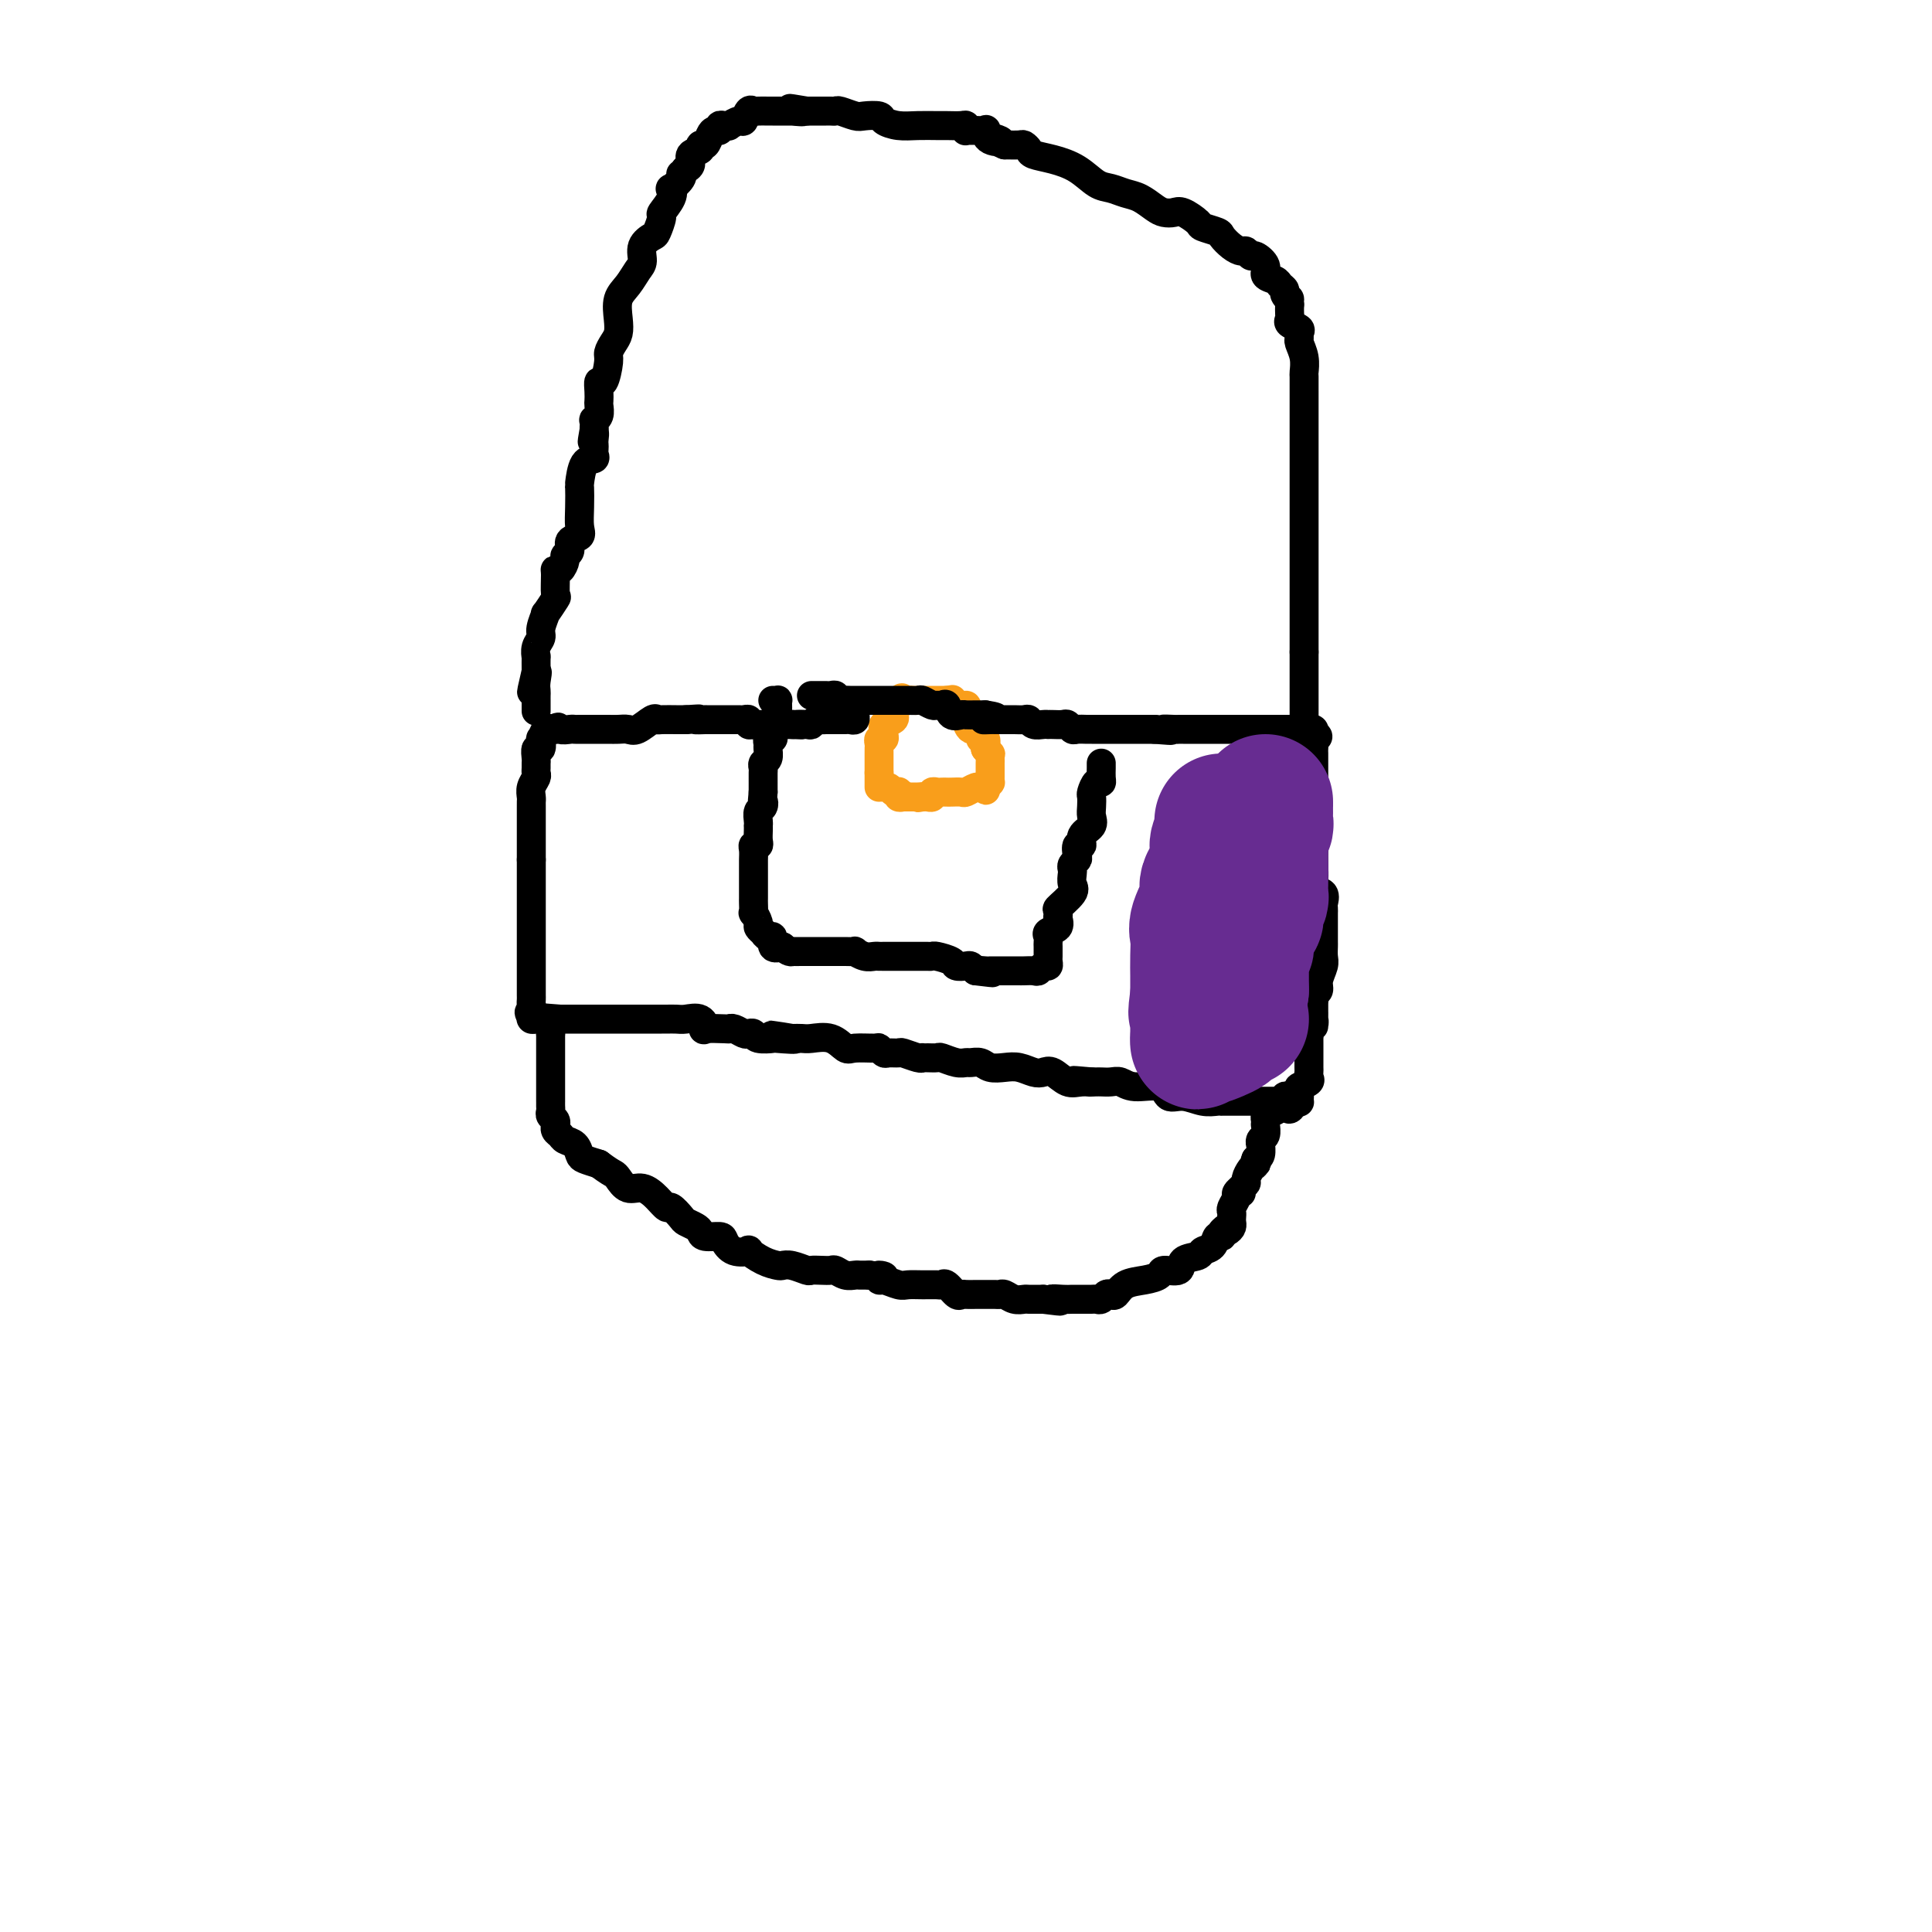 <svg viewBox='0 0 400 400' version='1.1' xmlns='http://www.w3.org/2000/svg' xmlns:xlink='http://www.w3.org/1999/xlink'><g fill='none' stroke='#F99E1B' stroke-width='6' stroke-linecap='round' stroke-linejoin='round'><path d='M182,163c0.000,-0.467 0.000,-0.933 0,-1c0.000,-0.067 0.000,0.267 0,0c0.000,-0.267 0.000,-1.133 0,-2'/><path d='M182,160c-0.000,-0.622 -0.000,-0.677 0,-1c0.000,-0.323 0.000,-0.912 0,-1c-0.000,-0.088 -0.001,0.326 0,0c0.001,-0.326 0.004,-1.393 0,-2c-0.004,-0.607 -0.015,-0.754 0,-1c0.015,-0.246 0.057,-0.591 0,-1c-0.057,-0.409 -0.214,-0.883 0,-1c0.214,-0.117 0.797,0.123 1,0c0.203,-0.123 0.026,-0.610 0,-1c-0.026,-0.390 0.098,-0.682 0,-1c-0.098,-0.318 -0.419,-0.663 0,-1c0.419,-0.337 1.579,-0.665 2,-1c0.421,-0.335 0.102,-0.677 0,-1c-0.102,-0.323 0.011,-0.625 0,-1c-0.011,-0.375 -0.146,-0.821 0,-1c0.146,-0.179 0.573,-0.089 1,0'/><path d='M186,146c0.797,-2.392 0.791,-1.373 1,-1c0.209,0.373 0.634,0.100 1,0c0.366,-0.100 0.674,-0.027 1,0c0.326,0.027 0.669,0.007 1,0c0.331,-0.007 0.648,-0.002 1,0c0.352,0.002 0.738,0.001 1,0c0.262,-0.001 0.400,-0.000 1,0c0.600,0.000 1.661,0.000 2,0c0.339,-0.000 -0.046,-0.000 0,0c0.046,0.000 0.523,0.000 1,0'/><path d='M196,145c1.745,-0.217 1.109,-0.260 1,0c-0.109,0.260 0.310,0.824 1,1c0.690,0.176 1.651,-0.036 2,0c0.349,0.036 0.087,0.319 0,1c-0.087,0.681 0.000,1.760 0,2c0.000,0.240 -0.087,-0.357 0,0c0.087,0.357 0.349,1.670 1,2c0.651,0.330 1.690,-0.324 2,0c0.310,0.324 -0.109,1.626 0,2c0.109,0.374 0.745,-0.179 1,0c0.255,0.179 0.127,1.089 0,2'/><path d='M204,155c1.464,1.726 1.124,1.040 1,1c-0.124,-0.040 -0.033,0.566 0,1c0.033,0.434 0.009,0.695 0,1c-0.009,0.305 -0.002,0.656 0,1c0.002,0.344 -0.002,0.683 0,1c0.002,0.317 0.011,0.611 0,1c-0.011,0.389 -0.041,0.874 0,1c0.041,0.126 0.155,-0.107 0,0c-0.155,0.107 -0.577,0.553 -1,1'/><path d='M204,163c0.053,1.233 0.184,0.316 0,0c-0.184,-0.316 -0.683,-0.032 -1,0c-0.317,0.032 -0.452,-0.188 -1,0c-0.548,0.188 -1.509,0.782 -2,1c-0.491,0.218 -0.513,0.059 -1,0c-0.487,-0.059 -1.441,-0.017 -2,0c-0.559,0.017 -0.723,0.008 -1,0c-0.277,-0.008 -0.666,-0.016 -1,0c-0.334,0.016 -0.614,0.057 -1,0c-0.386,-0.057 -0.877,-0.211 -1,0c-0.123,0.211 0.121,0.788 0,1c-0.121,0.212 -0.606,0.061 -1,0c-0.394,-0.061 -0.697,-0.030 -1,0'/><path d='M191,165c-1.963,0.309 -0.372,0.083 0,0c0.372,-0.083 -0.477,-0.022 -1,0c-0.523,0.022 -0.721,0.006 -1,0c-0.279,-0.006 -0.640,-0.003 -1,0'/><path d='M188,165c-0.667,0.000 -0.833,0.000 -1,0'/><path d='M187,165c-0.378,0.060 -0.822,0.208 -1,0c-0.178,-0.208 -0.090,-0.774 0,-1c0.090,-0.226 0.182,-0.113 0,0c-0.182,0.113 -0.636,0.226 -1,0c-0.364,-0.226 -0.636,-0.792 -1,-1c-0.364,-0.208 -0.818,-0.060 -1,0c-0.182,0.060 -0.091,0.030 0,0'/></g>
<g fill='none' stroke='#000000' stroke-width='6' stroke-linecap='round' stroke-linejoin='round'><path d='M168,144c0.334,-0.001 0.668,-0.001 1,0c0.332,0.001 0.663,0.004 1,0c0.337,-0.004 0.682,-0.015 1,0c0.318,0.015 0.611,0.056 1,0c0.389,-0.056 0.874,-0.207 1,0c0.126,0.207 -0.107,0.774 0,1c0.107,0.226 0.553,0.113 1,0'/><path d='M174,145c1.120,0.155 0.921,0.041 1,0c0.079,-0.041 0.437,-0.011 1,0c0.563,0.011 1.331,0.003 2,0c0.669,-0.003 1.239,-0.001 2,0c0.761,0.001 1.714,0.000 2,0c0.286,-0.000 -0.096,-0.000 0,0c0.096,0.000 0.670,0.000 1,0c0.330,-0.000 0.416,-0.000 1,0c0.584,0.000 1.666,0.000 2,0c0.334,-0.000 -0.080,-0.001 0,0c0.080,0.001 0.655,0.004 1,0c0.345,-0.004 0.460,-0.015 1,0c0.540,0.015 1.507,0.057 2,0c0.493,-0.057 0.514,-0.214 1,0c0.486,0.214 1.439,0.797 2,1c0.561,0.203 0.732,0.026 1,0c0.268,-0.026 0.634,0.098 1,0c0.366,-0.098 0.731,-0.419 1,0c0.269,0.419 0.442,1.576 1,2c0.558,0.424 1.500,0.114 2,0c0.500,-0.114 0.558,-0.031 1,0c0.442,0.031 1.269,0.009 2,0c0.731,-0.009 1.365,-0.004 2,0'/><path d='M204,148c4.587,0.691 1.056,0.917 0,1c-1.056,0.083 0.364,0.022 1,0c0.636,-0.022 0.489,-0.006 1,0c0.511,0.006 1.681,0.001 2,0c0.319,-0.001 -0.214,0.004 0,0c0.214,-0.004 1.174,-0.015 2,0c0.826,0.015 1.518,0.057 2,0c0.482,-0.057 0.756,-0.211 1,0c0.244,0.211 0.460,0.789 1,1c0.540,0.211 1.405,0.057 2,0c0.595,-0.057 0.919,-0.016 1,0c0.081,0.016 -0.080,0.008 0,0c0.080,-0.008 0.402,-0.016 1,0c0.598,0.016 1.474,0.057 2,0c0.526,-0.057 0.704,-0.211 1,0c0.296,0.211 0.711,0.789 1,1c0.289,0.211 0.453,0.057 1,0c0.547,-0.057 1.477,-0.015 2,0c0.523,0.015 0.640,0.004 1,0c0.360,-0.004 0.964,-0.001 2,0c1.036,0.001 2.503,0.000 3,0c0.497,-0.000 0.023,-0.000 0,0c-0.023,0.000 0.406,0.000 1,0c0.594,-0.000 1.352,-0.000 2,0c0.648,0.000 1.185,0.000 2,0c0.815,-0.000 1.907,-0.000 3,0'/><path d='M239,151c5.759,0.464 2.656,0.124 2,0c-0.656,-0.124 1.134,-0.033 2,0c0.866,0.033 0.810,0.009 1,0c0.190,-0.009 0.628,-0.002 1,0c0.372,0.002 0.677,0.001 1,0c0.323,-0.001 0.663,-0.000 1,0c0.337,0.000 0.673,0.000 1,0c0.327,-0.000 0.647,-0.000 1,0c0.353,0.000 0.739,0.000 1,0c0.261,-0.000 0.397,-0.000 1,0c0.603,0.000 1.672,0.000 2,0c0.328,-0.000 -0.085,-0.000 0,0c0.085,0.000 0.667,0.000 1,0c0.333,-0.000 0.417,-0.000 1,0c0.583,0.000 1.664,0.000 2,0c0.336,-0.000 -0.075,-0.000 0,0c0.075,0.000 0.636,0.000 1,0c0.364,-0.000 0.533,-0.000 1,0c0.467,0.000 1.234,0.000 2,0'/><path d='M261,151c3.638,0.000 1.733,0.000 1,0c-0.733,-0.000 -0.295,-0.000 0,0c0.295,0.000 0.446,0.000 1,0c0.554,-0.000 1.510,-0.000 2,0c0.490,0.000 0.512,0.000 1,0c0.488,-0.000 1.441,-0.001 2,0c0.559,0.001 0.724,0.003 1,0c0.276,-0.003 0.661,-0.011 1,0c0.339,0.011 0.630,0.041 1,0c0.370,-0.041 0.820,-0.155 1,0c0.180,0.155 0.090,0.577 0,1'/><path d='M272,152c1.702,0.411 0.456,0.939 0,1c-0.456,0.061 -0.122,-0.346 0,0c0.122,0.346 0.033,1.445 0,2c-0.033,0.555 -0.009,0.566 0,1c0.009,0.434 0.002,1.293 0,2c-0.002,0.707 -0.001,1.264 0,2c0.001,0.736 0.000,1.651 0,2c-0.000,0.349 -0.000,0.133 0,1c0.000,0.867 0.000,2.818 0,4c-0.000,1.182 -0.000,1.593 0,2c0.000,0.407 0.001,0.808 0,2c-0.001,1.192 -0.002,3.174 0,4c0.002,0.826 0.008,0.496 0,1c-0.008,0.504 -0.030,1.841 0,3c0.030,1.159 0.113,2.142 0,3c-0.113,0.858 -0.423,1.593 0,2c0.423,0.407 1.577,0.486 2,1c0.423,0.514 0.113,1.464 0,2c-0.113,0.536 -0.030,0.657 0,1c0.030,0.343 0.008,0.908 0,1c-0.008,0.092 -0.002,-0.289 0,0c0.002,0.289 0.000,1.246 0,2c-0.000,0.754 0.001,1.303 0,2c-0.001,0.697 -0.004,1.541 0,2c0.004,0.459 0.016,0.532 0,1c-0.016,0.468 -0.061,1.330 0,2c0.061,0.670 0.226,1.149 0,2c-0.226,0.851 -0.844,2.073 -1,3c-0.156,0.927 0.150,1.557 0,2c-0.150,0.443 -0.757,0.698 -1,1c-0.243,0.302 -0.121,0.651 0,1'/><path d='M272,207c-0.001,9.122 -0.004,4.429 0,3c0.004,-1.429 0.015,0.408 0,1c-0.015,0.592 -0.057,-0.062 0,0c0.057,0.062 0.211,0.839 0,1c-0.211,0.161 -0.789,-0.295 -1,0c-0.211,0.295 -0.057,1.340 0,2c0.057,0.660 0.015,0.935 0,1c-0.015,0.065 -0.004,-0.081 0,0c0.004,0.081 0.001,0.389 0,1c-0.001,0.611 -0.001,1.526 0,2c0.001,0.474 0.002,0.508 0,1c-0.002,0.492 -0.008,1.442 0,2c0.008,0.558 0.030,0.726 0,1c-0.030,0.274 -0.113,0.655 0,1c0.113,0.345 0.423,0.653 0,1c-0.423,0.347 -1.580,0.734 -2,1c-0.420,0.266 -0.102,0.412 0,1c0.102,0.588 -0.011,1.620 0,2c0.011,0.380 0.146,0.109 0,0c-0.146,-0.109 -0.573,-0.054 -1,0'/><path d='M268,228c-1.086,3.249 -1.801,0.870 -2,0c-0.199,-0.870 0.119,-0.233 0,0c-0.119,0.233 -0.676,0.062 -1,0c-0.324,-0.062 -0.416,-0.017 -1,0c-0.584,0.017 -1.658,0.004 -2,0c-0.342,-0.004 0.050,-0.001 0,0c-0.050,0.001 -0.543,0.000 -1,0c-0.457,-0.000 -0.878,-0.000 -1,0c-0.122,0.000 0.055,0.000 0,0c-0.055,-0.000 -0.342,0.000 -1,0c-0.658,-0.000 -1.687,-0.000 -2,0c-0.313,0.000 0.088,0.000 0,0c-0.088,-0.000 -0.666,-0.000 -1,0c-0.334,0.000 -0.423,0.001 -1,0c-0.577,-0.001 -1.641,-0.005 -2,0c-0.359,0.005 -0.012,0.017 0,0c0.012,-0.017 -0.312,-0.065 -1,0c-0.688,0.065 -1.742,0.243 -3,0c-1.258,-0.243 -2.721,-0.906 -4,-1c-1.279,-0.094 -2.373,0.381 -3,0c-0.627,-0.381 -0.788,-1.619 -2,-2c-1.212,-0.381 -3.477,0.094 -5,0c-1.523,-0.094 -2.306,-0.757 -3,-1c-0.694,-0.243 -1.299,-0.065 -2,0c-0.701,0.065 -1.496,0.018 -2,0c-0.504,-0.018 -0.715,-0.005 -1,0c-0.285,0.005 -0.642,0.003 -1,0'/><path d='M226,224c-6.701,-0.610 -2.453,-0.136 -1,0c1.453,0.136 0.111,-0.068 -1,0c-1.111,0.068 -1.991,0.407 -3,0c-1.009,-0.407 -2.146,-1.559 -3,-2c-0.854,-0.441 -1.426,-0.170 -2,0c-0.574,0.170 -1.151,0.238 -2,0c-0.849,-0.238 -1.972,-0.782 -3,-1c-1.028,-0.218 -1.963,-0.111 -3,0c-1.037,0.111 -2.177,0.227 -3,0c-0.823,-0.227 -1.327,-0.797 -2,-1c-0.673,-0.203 -1.513,-0.040 -2,0c-0.487,0.040 -0.620,-0.042 -1,0c-0.380,0.042 -1.006,0.207 -2,0c-0.994,-0.207 -2.357,-0.788 -3,-1c-0.643,-0.212 -0.565,-0.056 -1,0c-0.435,0.056 -1.381,0.011 -2,0c-0.619,-0.011 -0.910,0.011 -1,0c-0.090,-0.011 0.022,-0.056 0,0c-0.022,0.056 -0.177,0.212 -1,0c-0.823,-0.212 -2.315,-0.793 -3,-1c-0.685,-0.207 -0.562,-0.041 -1,0c-0.438,0.041 -1.437,-0.042 -2,0c-0.563,0.042 -0.688,0.209 -1,0c-0.312,-0.209 -0.809,-0.796 -1,-1c-0.191,-0.204 -0.075,-0.027 -1,0c-0.925,0.027 -2.891,-0.098 -4,0c-1.109,0.098 -1.361,0.419 -2,0c-0.639,-0.419 -1.666,-1.576 -3,-2c-1.334,-0.424 -2.974,-0.114 -4,0c-1.026,0.114 -1.436,0.033 -2,0c-0.564,-0.033 -1.282,-0.016 -2,0'/><path d='M164,215c-9.413,-1.393 -1.947,-0.377 0,0c1.947,0.377 -1.625,0.115 -3,0c-1.375,-0.115 -0.552,-0.082 -1,0c-0.448,0.082 -2.165,0.214 -3,0c-0.835,-0.214 -0.788,-0.775 -1,-1c-0.212,-0.225 -0.683,-0.113 -1,0c-0.317,0.113 -0.478,0.226 -1,0c-0.522,-0.226 -1.404,-0.791 -2,-1c-0.596,-0.209 -0.907,-0.064 -1,0c-0.093,0.064 0.032,0.045 -1,0c-1.032,-0.045 -3.221,-0.117 -4,0c-0.779,0.117 -0.149,0.424 0,0c0.149,-0.424 -0.184,-1.578 -1,-2c-0.816,-0.422 -2.116,-0.113 -3,0c-0.884,0.113 -1.353,0.030 -2,0c-0.647,-0.030 -1.472,-0.008 -2,0c-0.528,0.008 -0.758,0.002 -1,0c-0.242,-0.002 -0.498,-0.001 -1,0c-0.502,0.001 -1.252,0.000 -2,0c-0.748,-0.000 -1.494,-0.000 -2,0c-0.506,0.000 -0.773,0.000 -1,0c-0.227,-0.000 -0.413,-0.000 -1,0c-0.587,0.000 -1.575,0.000 -2,0c-0.425,-0.000 -0.286,-0.000 -1,0c-0.714,0.000 -2.282,0.000 -3,0c-0.718,-0.000 -0.586,-0.000 -1,0c-0.414,0.000 -1.373,0.000 -2,0c-0.627,-0.000 -0.921,-0.000 -1,0c-0.079,0.000 0.056,0.000 0,0c-0.056,-0.000 -0.302,-0.000 -1,0c-0.698,0.000 -1.849,0.000 -3,0'/><path d='M116,211c-7.681,-0.619 -2.884,-0.166 -1,0c1.884,0.166 0.855,0.045 0,0c-0.855,-0.045 -1.536,-0.015 -2,0c-0.464,0.015 -0.712,0.014 -1,0c-0.288,-0.014 -0.616,-0.042 -1,0c-0.384,0.042 -0.824,0.155 -1,0c-0.176,-0.155 -0.088,-0.577 0,-1'/><path d='M110,210c-0.928,-0.333 -0.249,-0.667 0,-1c0.249,-0.333 0.067,-0.665 0,-1c-0.067,-0.335 -0.018,-0.671 0,-1c0.018,-0.329 0.005,-0.649 0,-1c-0.005,-0.351 -0.001,-0.732 0,-1c0.001,-0.268 0.000,-0.424 0,-1c-0.000,-0.576 -0.000,-1.573 0,-2c0.000,-0.427 0.000,-0.285 0,-1c-0.000,-0.715 -0.000,-2.286 0,-3c0.000,-0.714 0.000,-0.571 0,-1c-0.000,-0.429 -0.000,-1.429 0,-2c0.000,-0.571 0.000,-0.714 0,-1c-0.000,-0.286 -0.000,-0.714 0,-1c0.000,-0.286 0.000,-0.430 0,-1c-0.000,-0.570 -0.000,-1.566 0,-2c0.000,-0.434 0.000,-0.305 0,-1c-0.000,-0.695 -0.000,-2.213 0,-3c0.000,-0.787 0.000,-0.845 0,-1c-0.000,-0.155 -0.000,-0.409 0,-1c0.000,-0.591 0.000,-1.519 0,-2c-0.000,-0.481 -0.000,-0.514 0,-1c0.000,-0.486 0.000,-1.425 0,-2c-0.000,-0.575 -0.000,-0.788 0,-1'/><path d='M110,178c-0.000,-5.070 -0.000,-1.743 0,-1c0.000,0.743 0.000,-1.096 0,-2c-0.000,-0.904 -0.000,-0.871 0,-1c0.000,-0.129 0.000,-0.419 0,-1c-0.000,-0.581 -0.000,-1.451 0,-2c0.000,-0.549 0.000,-0.776 0,-1c-0.000,-0.224 -0.001,-0.444 0,-1c0.001,-0.556 0.004,-1.448 0,-2c-0.004,-0.552 -0.015,-0.764 0,-1c0.015,-0.236 0.057,-0.497 0,-1c-0.057,-0.503 -0.211,-1.248 0,-2c0.211,-0.752 0.789,-1.509 1,-2c0.211,-0.491 0.056,-0.714 0,-1c-0.056,-0.286 -0.011,-0.635 0,-1c0.011,-0.365 -0.011,-0.747 0,-1c0.011,-0.253 0.055,-0.377 0,-1c-0.055,-0.623 -0.208,-1.744 0,-2c0.208,-0.256 0.776,0.352 1,0c0.224,-0.352 0.102,-1.663 0,-2c-0.102,-0.337 -0.185,0.302 0,0c0.185,-0.302 0.637,-1.545 1,-2c0.363,-0.455 0.636,-0.123 1,0c0.364,0.123 0.818,0.035 1,0c0.182,-0.035 0.091,-0.018 0,0'/><path d='M115,151c0.737,-0.928 0.579,-0.249 1,0c0.421,0.249 1.422,0.067 2,0c0.578,-0.067 0.732,-0.018 1,0c0.268,0.018 0.648,0.005 1,0c0.352,-0.005 0.675,-0.001 1,0c0.325,0.001 0.653,0.000 1,0c0.347,-0.000 0.712,-0.001 1,0c0.288,0.001 0.499,0.002 1,0c0.501,-0.002 1.293,-0.008 2,0c0.707,0.008 1.327,0.030 2,0c0.673,-0.030 1.397,-0.113 2,0c0.603,0.113 1.086,0.423 2,0c0.914,-0.423 2.258,-1.577 3,-2c0.742,-0.423 0.881,-0.113 1,0c0.119,0.113 0.217,0.030 1,0c0.783,-0.030 2.249,-0.008 3,0c0.751,0.008 0.786,0.002 1,0c0.214,-0.002 0.607,-0.001 1,0'/><path d='M142,149c4.501,-0.309 2.253,-0.083 2,0c-0.253,0.083 1.490,0.022 2,0c0.510,-0.022 -0.214,-0.006 0,0c0.214,0.006 1.367,0.002 2,0c0.633,-0.002 0.747,-0.001 1,0c0.253,0.001 0.645,0.000 1,0c0.355,-0.000 0.674,-0.001 1,0c0.326,0.001 0.661,0.004 1,0c0.339,-0.004 0.682,-0.015 1,0c0.318,0.015 0.610,0.057 1,0c0.390,-0.057 0.877,-0.211 1,0c0.123,0.211 -0.117,0.789 0,1c0.117,0.211 0.591,0.057 1,0c0.409,-0.057 0.754,-0.015 1,0c0.246,0.015 0.393,0.004 1,0c0.607,-0.004 1.673,-0.001 2,0c0.327,0.001 -0.084,0.000 0,0c0.084,-0.000 0.662,-0.000 1,0c0.338,0.000 0.437,0.000 1,0c0.563,-0.000 1.589,-0.000 2,0c0.411,0.000 0.205,0.000 0,0'/><path d='M164,150c3.521,0.159 1.325,0.057 1,0c-0.325,-0.057 1.222,-0.068 2,0c0.778,0.068 0.786,0.214 1,0c0.214,-0.214 0.635,-0.789 1,-1c0.365,-0.211 0.675,-0.056 1,0c0.325,0.056 0.664,0.015 1,0c0.336,-0.015 0.667,-0.004 1,0c0.333,0.004 0.667,0.002 1,0c0.333,-0.002 0.664,-0.004 1,0c0.336,0.004 0.679,0.015 1,0c0.321,-0.015 0.622,-0.056 1,0c0.378,0.056 0.832,0.207 1,0c0.168,-0.207 0.048,-0.774 0,-1c-0.048,-0.226 -0.024,-0.113 0,0'/><path d='M160,145c0.422,0.024 0.845,0.048 1,0c0.155,-0.048 0.043,-0.166 0,0c-0.043,0.166 -0.015,0.618 0,1c0.015,0.382 0.018,0.694 0,1c-0.018,0.306 -0.057,0.607 0,1c0.057,0.393 0.211,0.879 0,1c-0.211,0.121 -0.788,-0.121 -1,0c-0.212,0.121 -0.061,0.606 0,1c0.061,0.394 0.030,0.697 0,1c-0.030,0.303 -0.061,0.605 0,1c0.061,0.395 0.214,0.883 0,1c-0.214,0.117 -0.793,-0.138 -1,0c-0.207,0.138 -0.041,0.667 0,1c0.041,0.333 -0.041,0.469 0,1c0.041,0.531 0.207,1.456 0,2c-0.207,0.544 -0.788,0.705 -1,1c-0.212,0.295 -0.057,0.723 0,1c0.057,0.277 0.015,0.403 0,1c-0.015,0.597 -0.004,1.665 0,2c0.004,0.335 0.001,-0.064 0,0c-0.001,0.064 -0.000,0.590 0,1c0.000,0.410 0.000,0.705 0,1'/><path d='M158,164c-0.326,3.340 -0.140,2.191 0,2c0.140,-0.191 0.234,0.575 0,1c-0.234,0.425 -0.795,0.508 -1,1c-0.205,0.492 -0.055,1.392 0,2c0.055,0.608 0.016,0.923 0,1c-0.016,0.077 -0.008,-0.085 0,0c0.008,0.085 0.016,0.417 0,1c-0.016,0.583 -0.057,1.417 0,2c0.057,0.583 0.211,0.916 0,1c-0.211,0.084 -0.789,-0.081 -1,0c-0.211,0.081 -0.057,0.406 0,1c0.057,0.594 0.015,1.455 0,2c-0.015,0.545 -0.004,0.775 0,1c0.004,0.225 0.001,0.446 0,1c-0.001,0.554 -0.000,1.443 0,2c0.000,0.557 0.000,0.784 0,1c-0.000,0.216 -0.001,0.420 0,1c0.001,0.580 0.004,1.535 0,2c-0.004,0.465 -0.016,0.439 0,1c0.016,0.561 0.061,1.710 0,2c-0.061,0.290 -0.227,-0.277 0,0c0.227,0.277 0.848,1.399 1,2c0.152,0.601 -0.165,0.681 0,1c0.165,0.319 0.813,0.878 1,1c0.187,0.122 -0.088,-0.191 0,0c0.088,0.191 0.539,0.886 1,1c0.461,0.114 0.932,-0.354 1,0c0.068,0.354 -0.266,1.530 0,2c0.266,0.470 1.133,0.235 2,0'/><path d='M162,196c1.410,1.309 1.935,1.083 2,1c0.065,-0.083 -0.329,-0.022 0,0c0.329,0.022 1.382,0.006 2,0c0.618,-0.006 0.800,-0.002 1,0c0.200,0.002 0.416,0.000 1,0c0.584,-0.000 1.535,-0.000 2,0c0.465,0.000 0.444,0.000 1,0c0.556,-0.000 1.688,-0.001 2,0c0.312,0.001 -0.198,0.004 0,0c0.198,-0.004 1.103,-0.015 2,0c0.897,0.015 1.785,0.057 2,0c0.215,-0.057 -0.242,-0.211 0,0c0.242,0.211 1.184,0.789 2,1c0.816,0.211 1.506,0.057 2,0c0.494,-0.057 0.791,-0.015 1,0c0.209,0.015 0.328,0.004 1,0c0.672,-0.004 1.896,-0.001 3,0c1.104,0.001 2.089,0.001 3,0c0.911,-0.001 1.748,-0.001 2,0c0.252,0.001 -0.079,0.003 0,0c0.079,-0.003 0.569,-0.011 1,0c0.431,0.011 0.802,0.042 1,0c0.198,-0.042 0.224,-0.156 1,0c0.776,0.156 2.302,0.580 3,1c0.698,0.420 0.569,0.834 1,1c0.431,0.166 1.424,0.083 2,0c0.576,-0.083 0.736,-0.167 1,0c0.264,0.167 0.632,0.583 1,1'/><path d='M202,201c6.366,0.774 2.282,0.207 1,0c-1.282,-0.207 0.238,-0.056 1,0c0.762,0.056 0.767,0.015 1,0c0.233,-0.015 0.692,-0.004 1,0c0.308,0.004 0.463,0.001 1,0c0.537,-0.001 1.457,-0.001 2,0c0.543,0.001 0.709,0.001 1,0c0.291,-0.001 0.708,-0.004 1,0c0.292,0.004 0.460,0.016 1,0c0.540,-0.016 1.451,-0.060 2,0c0.549,0.060 0.736,0.224 1,0c0.264,-0.224 0.607,-0.834 1,-1c0.393,-0.166 0.837,0.114 1,0c0.163,-0.114 0.044,-0.622 0,-1c-0.044,-0.378 -0.012,-0.626 0,-1c0.012,-0.374 0.004,-0.874 0,-1c-0.004,-0.126 -0.003,0.121 0,0c0.003,-0.121 0.008,-0.609 0,-1c-0.008,-0.391 -0.030,-0.685 0,-1c0.030,-0.315 0.111,-0.651 0,-1c-0.111,-0.349 -0.415,-0.709 0,-1c0.415,-0.291 1.547,-0.512 2,-1c0.453,-0.488 0.226,-1.244 0,-2'/><path d='M219,190c0.437,-1.997 -0.471,-1.491 0,-2c0.471,-0.509 2.321,-2.034 3,-3c0.679,-0.966 0.186,-1.372 0,-2c-0.186,-0.628 -0.063,-1.476 0,-2c0.063,-0.524 0.068,-0.723 0,-1c-0.068,-0.277 -0.210,-0.633 0,-1c0.210,-0.367 0.772,-0.745 1,-1c0.228,-0.255 0.121,-0.386 0,-1c-0.121,-0.614 -0.257,-1.712 0,-2c0.257,-0.288 0.906,0.232 1,0c0.094,-0.232 -0.367,-1.218 0,-2c0.367,-0.782 1.562,-1.360 2,-2c0.438,-0.640 0.120,-1.342 0,-2c-0.120,-0.658 -0.043,-1.272 0,-2c0.043,-0.728 0.050,-1.570 0,-2c-0.050,-0.430 -0.157,-0.447 0,-1c0.157,-0.553 0.578,-1.640 1,-2c0.422,-0.360 0.845,0.009 1,0c0.155,-0.009 0.041,-0.395 0,-1c-0.041,-0.605 -0.011,-1.430 0,-2c0.011,-0.570 0.003,-0.884 0,-1c-0.003,-0.116 -0.001,-0.033 0,0c0.001,0.033 0.000,0.017 0,0'/><path d='M270,153c0.000,-0.220 0.000,-0.440 0,-1c0.000,-0.560 0.000,-1.460 0,-2c0.000,-0.540 0.000,-0.719 0,-1c0.000,-0.281 0.000,-0.662 0,-1c-0.000,-0.338 0.000,-0.632 0,-1c0.000,-0.368 0.000,-0.809 0,-2c0.000,-1.191 0.000,-3.131 0,-4c0.000,-0.869 0.000,-0.666 0,-1c0.000,-0.334 0.000,-1.205 0,-2c0.000,-0.795 0.000,-1.513 0,-2c0.000,-0.487 0.000,-0.744 0,-1'/><path d='M270,135c0.000,-3.128 0.000,-1.949 0,-2c-0.000,-0.051 -0.000,-1.333 0,-2c0.000,-0.667 0.000,-0.718 0,-2c-0.000,-1.282 -0.000,-3.796 0,-5c0.000,-1.204 0.000,-1.099 0,-2c-0.000,-0.901 -0.000,-2.809 0,-4c0.000,-1.191 0.000,-1.664 0,-3c-0.000,-1.336 -0.000,-3.535 0,-5c0.000,-1.465 0.000,-2.196 0,-3c-0.000,-0.804 -0.000,-1.681 0,-3c0.000,-1.319 0.000,-3.078 0,-4c-0.000,-0.922 -0.000,-1.006 0,-2c0.000,-0.994 0.000,-2.899 0,-4c-0.000,-1.101 -0.000,-1.397 0,-2c0.000,-0.603 0.000,-1.513 0,-2c-0.000,-0.487 -0.000,-0.552 0,-1c0.000,-0.448 0.000,-1.280 0,-2c-0.000,-0.720 -0.000,-1.329 0,-2c0.000,-0.671 0.001,-1.404 0,-2c-0.001,-0.596 -0.004,-1.056 0,-2c0.004,-0.944 0.015,-2.371 0,-3c-0.015,-0.629 -0.057,-0.459 0,-1c0.057,-0.541 0.214,-1.794 0,-3c-0.214,-1.206 -0.797,-2.364 -1,-3c-0.203,-0.636 -0.026,-0.748 0,-1c0.026,-0.252 -0.098,-0.644 0,-1c0.098,-0.356 0.419,-0.675 0,-1c-0.419,-0.325 -1.576,-0.654 -2,-1c-0.424,-0.346 -0.114,-0.709 0,-1c0.114,-0.291 0.033,-0.512 0,-1c-0.033,-0.488 -0.016,-1.244 0,-2'/><path d='M267,63c-0.400,-1.880 0.102,-1.081 0,-1c-0.102,0.081 -0.806,-0.555 -1,-1c-0.194,-0.445 0.122,-0.699 0,-1c-0.122,-0.301 -0.680,-0.649 -1,-1c-0.320,-0.351 -0.400,-0.706 -1,-1c-0.600,-0.294 -1.719,-0.528 -2,-1c-0.281,-0.472 0.276,-1.184 0,-2c-0.276,-0.816 -1.386,-1.737 -2,-2c-0.614,-0.263 -0.732,0.133 -1,0c-0.268,-0.133 -0.685,-0.795 -1,-1c-0.315,-0.205 -0.526,0.047 -1,0c-0.474,-0.047 -1.210,-0.393 -2,-1c-0.790,-0.607 -1.633,-1.477 -2,-2c-0.367,-0.523 -0.258,-0.701 -1,-1c-0.742,-0.299 -2.334,-0.721 -3,-1c-0.666,-0.279 -0.404,-0.417 -1,-1c-0.596,-0.583 -2.049,-1.613 -3,-2c-0.951,-0.387 -1.398,-0.131 -2,0c-0.602,0.131 -1.358,0.137 -2,0c-0.642,-0.137 -1.172,-0.416 -2,-1c-0.828,-0.584 -1.956,-1.472 -3,-2c-1.044,-0.528 -2.004,-0.694 -3,-1c-0.996,-0.306 -2.029,-0.750 -3,-1c-0.971,-0.250 -1.881,-0.304 -3,-1c-1.119,-0.696 -2.447,-2.033 -4,-3c-1.553,-0.967 -3.332,-1.566 -5,-2c-1.668,-0.434 -3.226,-0.705 -4,-1c-0.774,-0.295 -0.764,-0.615 -1,-1c-0.236,-0.385 -0.717,-0.834 -1,-1c-0.283,-0.166 -0.366,-0.047 -1,0c-0.634,0.047 -1.817,0.024 -3,0'/><path d='M208,30c-5.847,-2.425 -1.966,-1.487 -1,-1c0.966,0.487 -0.984,0.523 -2,0c-1.016,-0.523 -1.099,-1.604 -1,-2c0.099,-0.396 0.380,-0.105 0,0c-0.380,0.105 -1.422,0.024 -2,0c-0.578,-0.024 -0.692,0.008 -1,0c-0.308,-0.008 -0.811,-0.055 -1,0c-0.189,0.055 -0.065,0.211 0,0c0.065,-0.211 0.072,-0.789 0,-1c-0.072,-0.211 -0.224,-0.056 -1,0c-0.776,0.056 -2.177,0.012 -3,0c-0.823,-0.012 -1.069,0.007 -2,0c-0.931,-0.007 -2.547,-0.041 -4,0c-1.453,0.041 -2.744,0.155 -4,0c-1.256,-0.155 -2.477,-0.581 -3,-1c-0.523,-0.419 -0.350,-0.830 -1,-1c-0.650,-0.170 -2.125,-0.098 -3,0c-0.875,0.098 -1.152,0.222 -2,0c-0.848,-0.222 -2.268,-0.792 -3,-1c-0.732,-0.208 -0.777,-0.056 -1,0c-0.223,0.056 -0.623,0.015 -1,0c-0.377,-0.015 -0.730,-0.004 -1,0c-0.270,0.004 -0.457,0.001 -1,0c-0.543,-0.001 -1.441,-0.000 -2,0c-0.559,0.000 -0.780,0.000 -1,0'/><path d='M167,23c-6.445,-1.083 -2.059,-0.290 -1,0c1.059,0.290 -1.209,0.078 -2,0c-0.791,-0.078 -0.106,-0.021 0,0c0.106,0.021 -0.366,0.006 -1,0c-0.634,-0.006 -1.431,-0.002 -2,0c-0.569,0.002 -0.912,0.001 -1,0c-0.088,-0.001 0.079,-0.002 0,0c-0.079,0.002 -0.403,0.008 -1,0c-0.597,-0.008 -1.468,-0.031 -2,0c-0.532,0.031 -0.725,0.117 -1,0c-0.275,-0.117 -0.633,-0.438 -1,0c-0.367,0.438 -0.742,1.634 -1,2c-0.258,0.366 -0.399,-0.099 -1,0c-0.601,0.099 -1.663,0.763 -2,1c-0.337,0.237 0.050,0.049 0,0c-0.050,-0.049 -0.538,0.041 -1,0c-0.462,-0.041 -0.897,-0.213 -1,0c-0.103,0.213 0.126,0.813 0,1c-0.126,0.187 -0.606,-0.038 -1,0c-0.394,0.038 -0.702,0.338 -1,1c-0.298,0.662 -0.587,1.687 -1,2c-0.413,0.313 -0.952,-0.084 -1,0c-0.048,0.084 0.393,0.650 0,1c-0.393,0.350 -1.621,0.486 -2,1c-0.379,0.514 0.090,1.408 0,2c-0.090,0.592 -0.740,0.884 -1,1c-0.260,0.116 -0.130,0.058 0,0'/><path d='M142,35c-1.187,1.437 -1.153,1.031 -1,1c0.153,-0.031 0.426,0.314 0,1c-0.426,0.686 -1.549,1.712 -2,2c-0.451,0.288 -0.229,-0.161 0,0c0.229,0.161 0.466,0.931 0,2c-0.466,1.069 -1.635,2.435 -2,3c-0.365,0.565 0.075,0.329 0,1c-0.075,0.671 -0.663,2.248 -1,3c-0.337,0.752 -0.421,0.680 -1,1c-0.579,0.320 -1.651,1.032 -2,2c-0.349,0.968 0.025,2.191 0,3c-0.025,0.809 -0.451,1.204 -1,2c-0.549,0.796 -1.222,1.995 -2,3c-0.778,1.005 -1.663,1.817 -2,3c-0.337,1.183 -0.128,2.737 0,4c0.128,1.263 0.175,2.235 0,3c-0.175,0.765 -0.573,1.324 -1,2c-0.427,0.676 -0.885,1.469 -1,2c-0.115,0.531 0.113,0.801 0,2c-0.113,1.199 -0.566,3.329 -1,4c-0.434,0.671 -0.847,-0.115 -1,0c-0.153,0.115 -0.045,1.131 0,2c0.045,0.869 0.026,1.590 0,2c-0.026,0.410 -0.059,0.508 0,1c0.059,0.492 0.212,1.379 0,2c-0.212,0.621 -0.788,0.975 -1,1c-0.212,0.025 -0.061,-0.279 0,0c0.061,0.279 0.030,1.139 0,2'/><path d='M123,89c-0.774,4.355 -0.208,1.744 0,1c0.208,-0.744 0.057,0.379 0,1c-0.057,0.621 -0.022,0.741 0,1c0.022,0.259 0.030,0.659 0,1c-0.030,0.341 -0.099,0.624 0,1c0.099,0.376 0.366,0.844 0,1c-0.366,0.156 -1.367,-0.001 -2,1c-0.633,1.001 -0.900,3.161 -1,4c-0.100,0.839 -0.035,0.356 0,1c0.035,0.644 0.039,2.414 0,4c-0.039,1.586 -0.119,2.989 0,4c0.119,1.011 0.439,1.632 0,2c-0.439,0.368 -1.637,0.484 -2,1c-0.363,0.516 0.109,1.431 0,2c-0.109,0.569 -0.800,0.793 -1,1c-0.200,0.207 0.089,0.396 0,1c-0.089,0.604 -0.558,1.623 -1,2c-0.442,0.377 -0.858,0.113 -1,0c-0.142,-0.113 -0.009,-0.075 0,1c0.009,1.075 -0.107,3.187 0,4c0.107,0.813 0.436,0.325 0,1c-0.436,0.675 -1.637,2.512 -2,3c-0.363,0.488 0.113,-0.373 0,0c-0.113,0.373 -0.815,1.978 -1,3c-0.185,1.022 0.147,1.459 0,2c-0.147,0.541 -0.771,1.186 -1,2c-0.229,0.814 -0.062,1.796 0,2c0.062,0.204 0.018,-0.370 0,0c-0.018,0.370 -0.009,1.685 0,3'/><path d='M111,139c-1.856,7.930 -0.497,2.756 0,1c0.497,-1.756 0.133,-0.094 0,1c-0.133,1.094 -0.036,1.621 0,2c0.036,0.379 0.010,0.610 0,1c-0.010,0.390 -0.003,0.940 0,1c0.003,0.060 0.001,-0.368 0,0c-0.001,0.368 -0.000,1.534 0,2c0.000,0.466 0.000,0.233 0,0'/><path d='M114,211c0.000,0.333 0.000,0.667 0,1c0.000,0.333 0.000,0.667 0,1c0.000,0.333 0.000,0.667 0,1'/><path d='M114,214c0.000,0.643 0.000,0.749 0,1c-0.000,0.251 -0.000,0.645 0,1c0.000,0.355 0.000,0.670 0,1c-0.000,0.330 -0.000,0.674 0,1c0.000,0.326 0.000,0.633 0,1c-0.000,0.367 -0.000,0.795 0,1c0.000,0.205 0.000,0.186 0,1c-0.000,0.814 -0.000,2.460 0,3c0.000,0.540 0.000,-0.028 0,0c-0.000,0.028 -0.000,0.651 0,1c0.000,0.349 0.000,0.422 0,1c-0.000,0.578 -0.001,1.661 0,2c0.001,0.339 0.004,-0.064 0,0c-0.004,0.064 -0.015,0.596 0,1c0.015,0.404 0.057,0.682 0,1c-0.057,0.318 -0.212,0.677 0,1c0.212,0.323 0.792,0.611 1,1c0.208,0.389 0.044,0.878 0,1c-0.044,0.122 0.033,-0.123 0,0c-0.033,0.123 -0.177,0.614 0,1c0.177,0.386 0.676,0.667 1,1c0.324,0.333 0.474,0.719 1,1c0.526,0.281 1.430,0.457 2,1c0.570,0.543 0.807,1.454 1,2c0.193,0.546 0.341,0.727 1,1c0.659,0.273 1.830,0.636 3,1'/><path d='M124,241c2.033,1.509 2.617,1.783 3,2c0.383,0.217 0.565,0.378 1,1c0.435,0.622 1.124,1.706 2,2c0.876,0.294 1.941,-0.202 3,0c1.059,0.202 2.114,1.101 3,2c0.886,0.899 1.603,1.799 2,2c0.397,0.201 0.474,-0.297 1,0c0.526,0.297 1.501,1.390 2,2c0.499,0.610 0.523,0.737 1,1c0.477,0.263 1.409,0.661 2,1c0.591,0.339 0.842,0.620 1,1c0.158,0.380 0.222,0.859 1,1c0.778,0.141 2.269,-0.055 3,0c0.731,0.055 0.702,0.361 1,1c0.298,0.639 0.924,1.611 2,2c1.076,0.389 2.602,0.196 3,0c0.398,-0.196 -0.334,-0.393 0,0c0.334,0.393 1.732,1.377 3,2c1.268,0.623 2.405,0.885 3,1c0.595,0.115 0.649,0.083 1,0c0.351,-0.083 1.001,-0.218 2,0c0.999,0.218 2.347,0.790 3,1c0.653,0.210 0.612,0.060 1,0c0.388,-0.060 1.207,-0.030 2,0c0.793,0.030 1.560,0.061 2,0c0.440,-0.061 0.552,-0.212 1,0c0.448,0.212 1.233,0.789 2,1c0.767,0.211 1.515,0.057 2,0c0.485,-0.057 0.708,-0.015 1,0c0.292,0.015 0.655,0.004 1,0c0.345,-0.004 0.673,-0.002 1,0'/><path d='M180,264c4.789,0.708 2.763,-0.020 2,0c-0.763,0.020 -0.263,0.790 0,1c0.263,0.210 0.287,-0.140 1,0c0.713,0.140 2.113,0.770 3,1c0.887,0.230 1.259,0.060 2,0c0.741,-0.060 1.851,-0.008 3,0c1.149,0.008 2.335,-0.026 3,0c0.665,0.026 0.807,0.112 1,0c0.193,-0.112 0.437,-0.422 1,0c0.563,0.422 1.446,1.577 2,2c0.554,0.423 0.780,0.113 1,0c0.220,-0.113 0.435,-0.030 1,0c0.565,0.030 1.478,0.008 2,0c0.522,-0.008 0.651,-0.002 1,0c0.349,0.002 0.919,-0.001 1,0c0.081,0.001 -0.326,0.004 0,0c0.326,-0.004 1.387,-0.015 2,0c0.613,0.015 0.779,0.057 1,0c0.221,-0.057 0.497,-0.211 1,0c0.503,0.211 1.234,0.789 2,1c0.766,0.211 1.566,0.057 2,0c0.434,-0.057 0.501,-0.015 1,0c0.499,0.015 1.428,0.004 2,0c0.572,-0.004 0.786,-0.002 1,0'/><path d='M216,269c5.926,0.773 2.739,0.207 2,0c-0.739,-0.207 0.968,-0.055 2,0c1.032,0.055 1.390,0.015 2,0c0.610,-0.015 1.473,-0.003 2,0c0.527,0.003 0.719,-0.003 1,0c0.281,0.003 0.653,0.014 1,0c0.347,-0.014 0.670,-0.055 1,0c0.330,0.055 0.667,0.204 1,0c0.333,-0.204 0.662,-0.762 1,-1c0.338,-0.238 0.686,-0.158 1,0c0.314,0.158 0.593,0.392 1,0c0.407,-0.392 0.943,-1.410 2,-2c1.057,-0.590 2.634,-0.753 4,-1c1.366,-0.247 2.520,-0.577 3,-1c0.480,-0.423 0.284,-0.940 1,-1c0.716,-0.060 2.342,0.336 3,0c0.658,-0.336 0.347,-1.404 1,-2c0.653,-0.596 2.270,-0.719 3,-1c0.730,-0.281 0.574,-0.720 1,-1c0.426,-0.280 1.435,-0.401 2,-1c0.565,-0.599 0.688,-1.676 1,-2c0.312,-0.324 0.815,0.105 1,0c0.185,-0.105 0.053,-0.744 0,-1c-0.053,-0.256 -0.026,-0.128 0,0'/><path d='M253,255c1.348,-1.250 0.217,-0.376 0,0c-0.217,0.376 0.478,0.255 1,0c0.522,-0.255 0.871,-0.645 1,-1c0.129,-0.355 0.039,-0.676 0,-1c-0.039,-0.324 -0.025,-0.650 0,-1c0.025,-0.350 0.063,-0.724 0,-1c-0.063,-0.276 -0.227,-0.452 0,-1c0.227,-0.548 0.844,-1.466 1,-2c0.156,-0.534 -0.150,-0.682 0,-1c0.150,-0.318 0.757,-0.805 1,-1c0.243,-0.195 0.121,-0.097 0,0'/><path d='M269,226c-0.341,0.415 -0.683,0.829 -1,1c-0.317,0.171 -0.611,0.097 -1,0c-0.389,-0.097 -0.874,-0.219 -1,0c-0.126,0.219 0.107,0.777 0,1c-0.107,0.223 -0.553,0.112 -1,0'/><path d='M265,228c-0.857,0.472 -1.000,0.651 -1,1c0.000,0.349 0.144,0.868 0,1c-0.144,0.132 -0.574,-0.122 -1,0c-0.426,0.122 -0.846,0.619 -1,1c-0.154,0.381 -0.040,0.645 0,1c0.040,0.355 0.007,0.802 0,1c-0.007,0.198 0.012,0.148 0,0c-0.012,-0.148 -0.056,-0.395 0,0c0.056,0.395 0.212,1.433 0,2c-0.212,0.567 -0.792,0.663 -1,1c-0.208,0.337 -0.046,0.915 0,1c0.046,0.085 -0.026,-0.323 0,0c0.026,0.323 0.150,1.378 0,2c-0.150,0.622 -0.575,0.811 -1,1'/><path d='M260,240c-0.785,2.091 -0.248,1.320 0,1c0.248,-0.320 0.206,-0.188 0,0c-0.206,0.188 -0.577,0.432 -1,1c-0.423,0.568 -0.898,1.459 -1,2c-0.102,0.541 0.168,0.733 0,1c-0.168,0.267 -0.776,0.610 -1,1c-0.224,0.390 -0.064,0.826 0,1c0.064,0.174 0.032,0.087 0,0'/></g>
<g fill='none' stroke='#672C91' stroke-width='28' stroke-linecap='round' stroke-linejoin='round'><path d='M253,170c-0.035,0.232 -0.070,0.464 0,1c0.070,0.536 0.245,1.376 0,2c-0.245,0.624 -0.910,1.031 -1,2c-0.090,0.969 0.396,2.499 0,4c-0.396,1.501 -1.675,2.974 -2,4c-0.325,1.026 0.305,1.606 0,3c-0.305,1.394 -1.546,3.601 -2,5c-0.454,1.399 -0.122,1.991 0,3c0.122,1.009 0.033,2.435 0,4c-0.033,1.565 -0.009,3.267 0,4c0.009,0.733 0.003,0.495 0,1c-0.003,0.505 -0.001,1.752 0,3'/><path d='M248,206c-0.774,5.974 -0.207,2.910 0,2c0.207,-0.910 0.056,0.333 0,1c-0.056,0.667 -0.015,0.756 0,1c0.015,0.244 0.004,0.643 0,1c-0.004,0.357 -0.001,0.673 0,1c0.001,0.327 0.000,0.665 0,1c-0.000,0.335 -0.000,0.667 0,1c0.000,0.333 0.000,0.666 0,1'/><path d='M248,215c-0.020,1.380 -0.069,0.328 0,0c0.069,-0.328 0.256,0.066 1,0c0.744,-0.066 2.045,-0.592 3,-1c0.955,-0.408 1.562,-0.698 2,-1c0.438,-0.302 0.705,-0.617 1,-1c0.295,-0.383 0.618,-0.834 1,-1c0.382,-0.166 0.823,-0.047 1,0c0.177,0.047 0.088,0.024 0,0'/><path d='M262,166c0.001,0.438 0.001,0.877 0,1c-0.001,0.123 -0.004,-0.069 0,0c0.004,0.069 0.015,0.398 0,1c-0.015,0.602 -0.057,1.475 0,2c0.057,0.525 0.211,0.700 0,1c-0.211,0.300 -0.789,0.723 -1,1c-0.211,0.277 -0.057,0.407 0,1c0.057,0.593 0.015,1.651 0,2c-0.015,0.349 -0.004,-0.009 0,0c0.004,0.009 0.001,0.384 0,1c-0.001,0.616 -0.000,1.474 0,2c0.000,0.526 0.000,0.722 0,1c-0.000,0.278 -0.000,0.639 0,1'/><path d='M261,180c-0.154,2.053 -0.040,0.186 0,0c0.040,-0.186 0.007,1.308 0,2c-0.007,0.692 0.012,0.581 0,1c-0.012,0.419 -0.056,1.369 0,2c0.056,0.631 0.211,0.942 0,1c-0.211,0.058 -0.788,-0.138 -1,0c-0.212,0.138 -0.060,0.611 0,1c0.060,0.389 0.026,0.696 0,1c-0.026,0.304 -0.046,0.606 0,1c0.046,0.394 0.156,0.879 0,1c-0.156,0.121 -0.578,-0.122 -1,0c-0.422,0.122 -0.846,0.610 -1,1c-0.154,0.390 -0.040,0.682 0,1c0.040,0.318 0.007,0.661 0,1c-0.007,0.339 0.012,0.672 0,1c-0.012,0.328 -0.056,0.650 0,1c0.056,0.350 0.211,0.728 0,1c-0.211,0.272 -0.789,0.439 -1,1c-0.211,0.561 -0.057,1.515 0,2c0.057,0.485 0.015,0.501 0,1c-0.015,0.499 -0.004,1.480 0,2c0.004,0.520 0.001,0.577 0,1c-0.001,0.423 -0.001,1.211 0,2'/><path d='M257,205c-0.667,4.167 -0.333,2.083 0,0'/></g>
</svg>